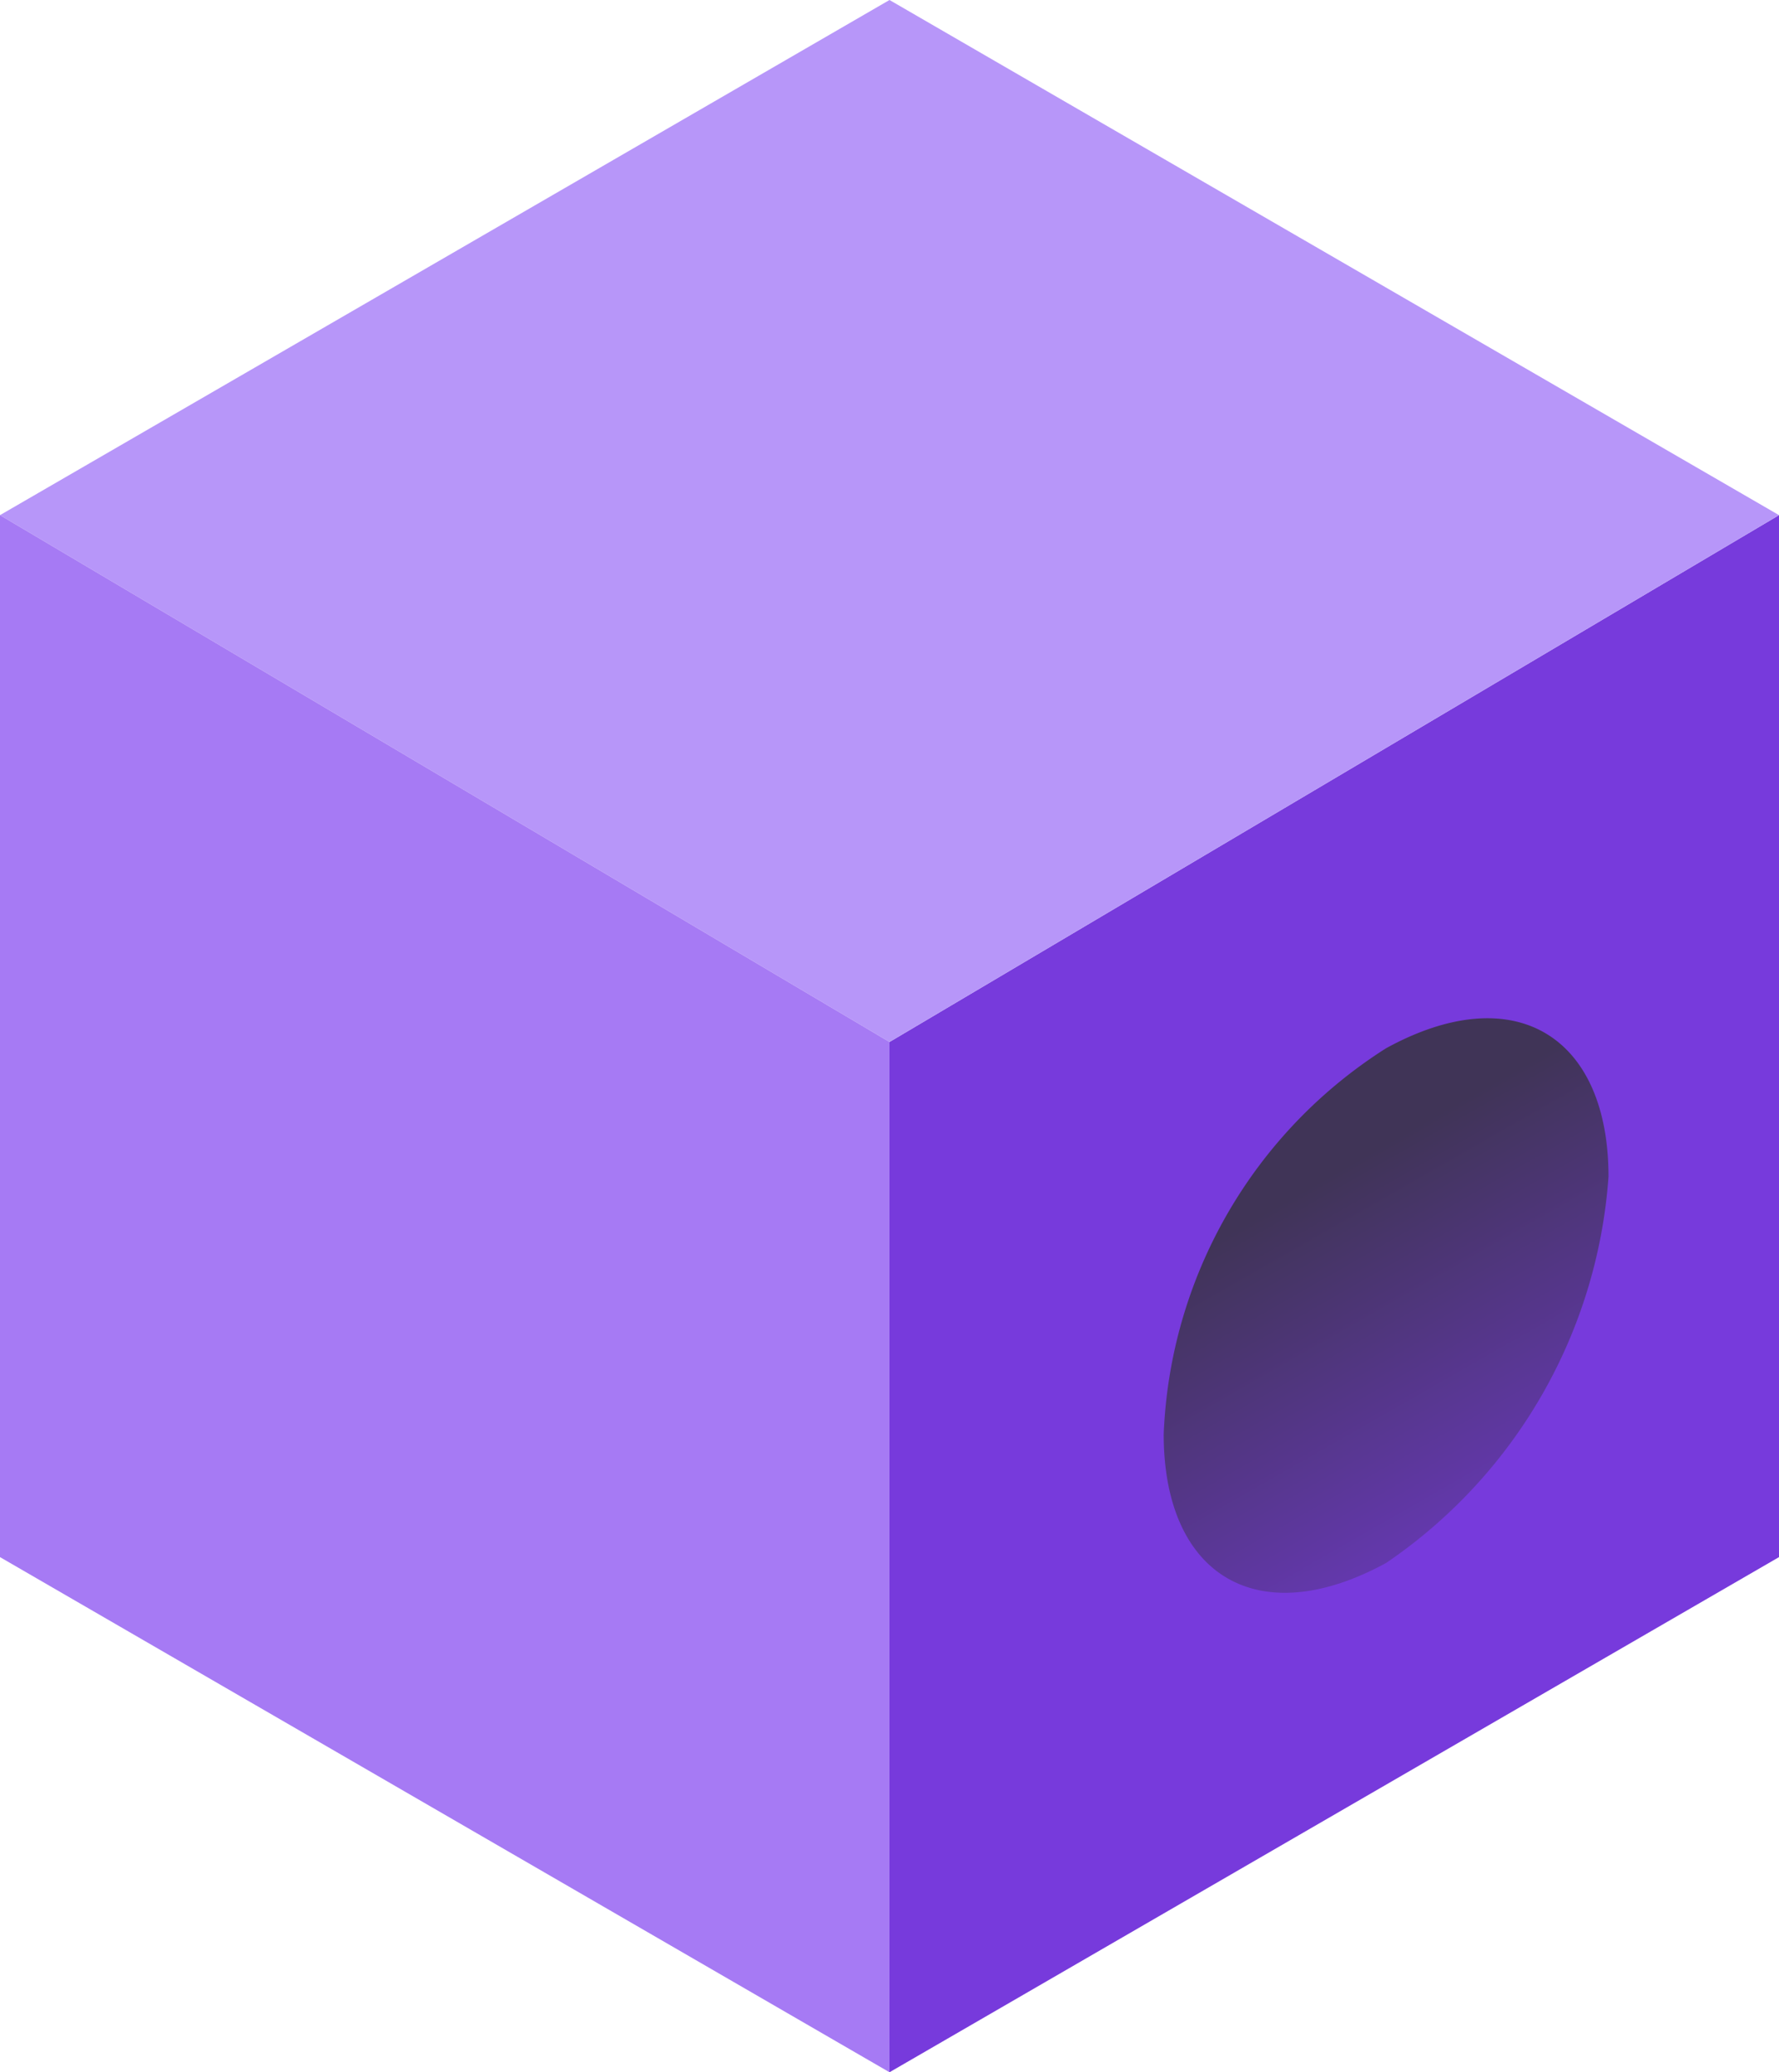 <?xml version="1.0" encoding="UTF-8" standalone="no"?>
<svg
   xmlns:dc="http://purl.org/dc/elements/1.1/"
   xmlns:cc="http://creativecommons.org/ns#"
   xmlns:rdf="http://www.w3.org/1999/02/22-rdf-syntax-ns#"
   xmlns:svg="http://www.w3.org/2000/svg"
   xmlns="http://www.w3.org/2000/svg"
   xmlns:sodipodi="http://sodipodi.sourceforge.net/DTD/sodipodi-0.dtd"
   xmlns:inkscape="http://www.inkscape.org/namespaces/inkscape"
   width="14.598"
   height="17"
   viewBox="0 0 14.598 17"
   version="1.1"
   id="svg2917"
   sodipodi:docname="ABS_Member.svg"
   inkscape:version="0.92.3 (2405546, 2018-03-11)">
  <sodipodi:namedview
     pagecolor="#ffffff"
     bordercolor="#666666"
     borderopacity="1"
     objecttolerance="10"
     gridtolerance="10"
     guidetolerance="10"
     inkscape:pageopacity="0"
     inkscape:pageshadow="2"
     inkscape:window-width="1920"
     inkscape:window-height="1017"
     id="namedview2919"
     showgrid="false"
     fit-margin-top="0"
     fit-margin-left="0"
     fit-margin-right="0"
     fit-margin-bottom="0"
     inkscape:zoom="48.111111"
     inkscape:cx="7.299"
     inkscape:cy="8.5"
     inkscape:window-x="-8"
     inkscape:window-y="-8"
     inkscape:window-maximized="1"
     inkscape:current-layer="svg2917" />
  <defs
     id="defs2900">
    <linearGradient
       id="ebaa666f-d34b-47c6-9dd8-955cce642dd9"
       x1="14.415"
       y1="13.555"
       x2="11.867"
       y2="9.096"
       gradientUnits="userSpaceOnUse"
       gradientTransform="translate(1.701,0.5)">
      <stop
         offset="0.101"
         stop-color="#773adc"
         id="stop2895" />
      <stop
         offset="1"
         stop-color="#403457"
         id="stop2897" />
    </linearGradient>
  </defs>
  <title
     id="title2902">Icon-494-ABS-Member</title>
  <g
     id="fedf7af2-b5cf-45c6-91f6-8fba9e1b615a"
     transform="translate(-1.701,-0.5)">
    <g
       id="g2912">
      <polygon
         points="9,17.5 9,9.048 16.299,4.726 16.299,13.274 "
         id="polygon2904"
         style="fill:#773adc" />
      <path
         d="M 13.074,9.1 C 14.131,8.52 14.9,9 14.9,10.153 a 4.189,4.189 0 0 1 -1.825,3.169 c -1.056,0.576 -1.825,0.1 -1.825,-1.056 A 3.933,3.933 0 0 1 13.074,9.1 Z"
         id="path2906"
         inkscape:connector-curvature="0"
         style="fill:url(#ebaa666f-d34b-47c6-9dd8-955cce642dd9)" />
      <polygon
         points="1.701,4.726 9,0.5 16.299,4.726 9,9.048 "
         id="polygon2908"
         style="fill:#b796f9" />
      <polygon
         points="1.701,13.274 1.701,4.726 9,9.048 9,17.5 "
         id="polygon2910"
         style="fill:#a67af4" />
    </g>
  </g>
</svg>

